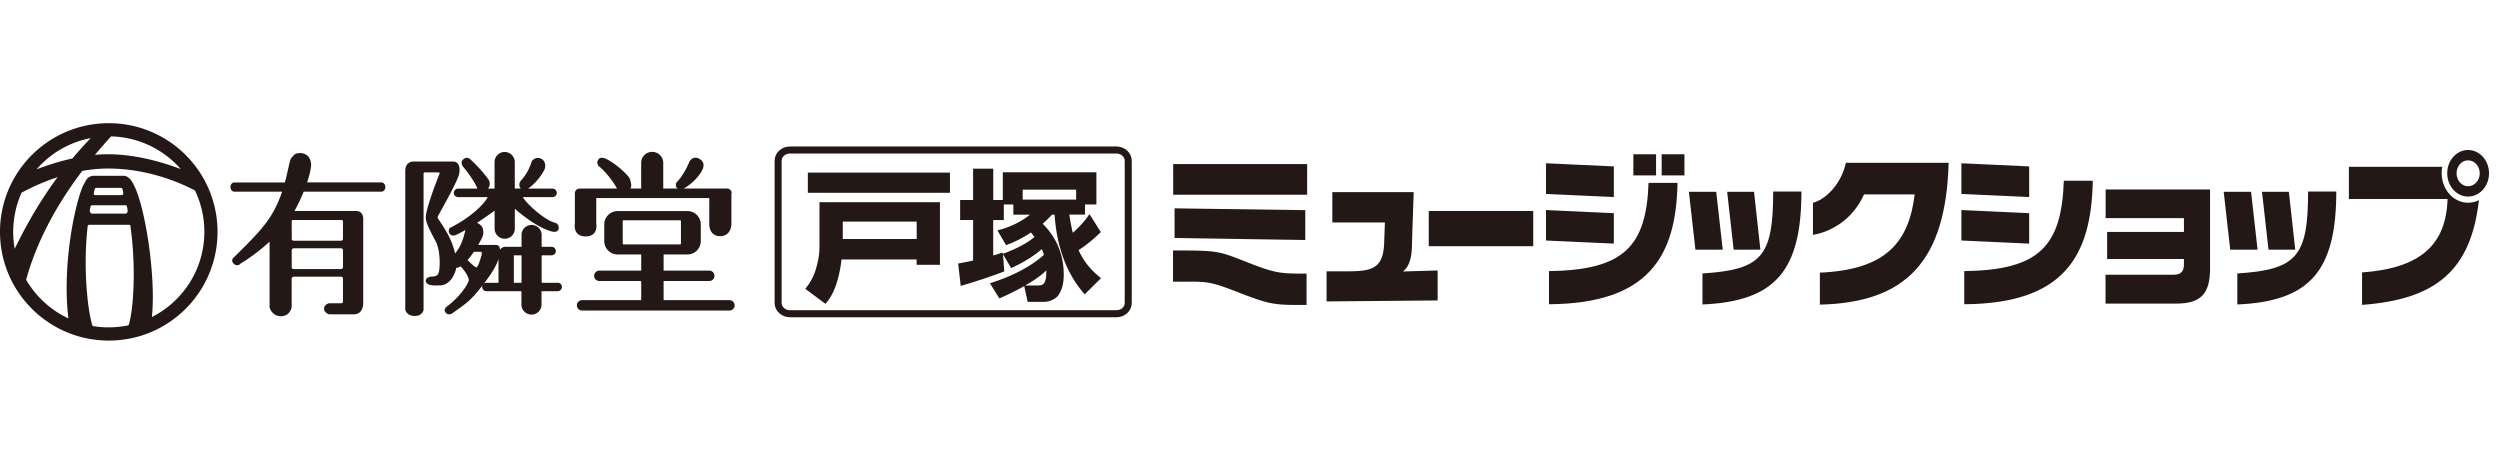 <svg width="345" height="64" viewBox="0 0 345 64" fill="none" xmlns="http://www.w3.org/2000/svg"><g clip-path="url(#clip0_3516_26743)"><path d="M15.013 17C6.719 17 0 23.713 0 32c0 8.287 6.719 15 15.013 15s15.005-6.713 15.005-15c0-8.287-6.719-15-15.005-15zm.331 1.823a13.164 13.164 0 019.597 4.508c-2.355-.897-6.138-2.044-10.046-2.044-.596 0-1.2.03-1.788.08a70.922 70.922 0 012.23-2.55l.007.006zm-2.826.236a58.109 58.109 0 00-2.524 2.809c-1.92.419-3.65 1-4.946 1.5a13.135 13.135 0 017.47-4.31zM1.825 32c0-1.934.412-3.757 1.155-5.412a30.918 30.918 0 014.968-2.14c-1.928 2.596-3.945 5.817-5.917 9.883A12.833 12.833 0 011.825 32zm10.296-.89s.125-.088.162-.088h5.57c.052 0 .096.022.126.066.868 5.956.397 12.06-.243 13.802a13.372 13.372 0 01-4.953.103c-.618-1.72-1.383-7.831-.67-13.875l.008-.008zm5.13-2.787c.065 0 .19.03.234.067.104.426.126.507.133.772-.051.162-.11.309-.272.316h-4.659c-.184-.022-.257-.184-.309-.405.044-.242.081-.396.125-.632.044-.037.155-.117.214-.117h4.533zm-4.233-2.044c.074-.176.037-.352.332-.352h3.245c.368 0 .295.22.375.44v.023c.045.338.14.537-.28.537h-3.48c-.376 0-.287-.229-.184-.64l-.008-.008zm7.941 17.478c.596-5.713-.964-15.411-2.517-18.272-.235-.5-.625-1.103-1.244-1.22H12.79c-.78.169-.81.44-1.28 1.272-1.09 2.228-2.988 10.948-2.068 18.404a13.186 13.186 0 01-5.836-5.338c1.663-6.03 4.828-11.17 7.742-15.015a20.01 20.01 0 013.554-.33c5.483 0 9.935 1.94 12.003 3.029a13.115 13.115 0 011.296 5.706c0 5.14-2.944 9.588-7.242 11.757v.007zM52.65 25.168H42.383c.339-1.014.545-1.897.552-2.448 0-.508-.242-1.03-.559-1.287-.243-.162-.581-.324-.979-.324-.441.133-.522-.176-1.273.802-.213.537-.397 1.757-.81 3.265h-6.976c-.294 0-.537.286-.537.632 0 .346.243.64.537.64h6.594c-.537 1.58-1.347 3.33-2.679 4.882-.655.956-4.121 4.324-4.121 4.324-.17.242-.081.602.199.808.287.206.655.177.831-.066 0 0 1.943-1.11 4.04-3.044v9.066s.302 1.22 1.568 1.22 1.48-1.22 1.48-1.22v-4.014a.325.325 0 01.316-.221h6.461c.191 0 .265.125.302.198v3.243c0 .228-.25.228-.25.228h-1.7s-.655.177-.655.743c0 .566.655.78.655.78h3.444c1.346 0 1.302-1.523 1.302-1.523v-11.39s.177-1.345-1-1.345h-8.486a24.88 24.88 0 001.273-2.67h10.73c.294 0 .537-.286.537-.64 0-.352-.242-.631-.537-.631l.008-.008zm-5.321 11.758c-.03.073-.103.205-.28.205h-6.461c-.221 0-.302-.095-.331-.169v-2.478a.326.326 0 01.316-.22h6.461c.192 0 .265.125.302.191v2.47h-.007zm0-6.368v2.456c-.03.073-.103.206-.28.206h-6.461c-.221 0-.302-.096-.331-.17v-2.507c0-.213.235-.184.235-.184h6.609s.228-.022.228.206v-.007zm29.641 8.465h-2.223v-3.787h1.37a.59.59 0 00.588-.588.59.59 0 00-.589-.589h-1.369v-1.683a1.388 1.388 0 00-2.774 0v1.683h-2.215c-.295-.022-.582.17-.766.398-.014-.493-.191-.655-.677-.655H65.99c.272-.463.486-.875.596-1.14.132-.47.132-.404.096-.816 0-.485-.383-.904-.862-1.088a70.95 70.95 0 002.436-1.684v2.478a1.395 1.395 0 002.79 0v-2.743c.81.706 2.722 2.28 4.533 2.956.699.228 1.177.42 1.501-.095.125-.589-.213-.831-.441-.927-1.244-.228-3.776-2.375-4.49-3.537h4.1a.59.59 0 00.588-.588.59.59 0 00-.588-.588h-3.393a.58.58 0 00.14-.088 7.446 7.446 0 002.149-2.56c.051-.095.309-.91-.31-1.389-.684-.47-1.353.015-1.457.294-.448 1.302-.758 1.772-1.597 2.78-.132.176-.198.69.11.956h-.853v-3.655a1.394 1.394 0 00-2.789 0v3.655h-.905c.456-.522.162-1.17.015-1.324-1.104-1.515-2.488-2.743-2.488-2.743s-.405-.375-.86-.029c-.45.338-.288.735-.2.963.64.728 1.73 2.236 2.039 3.066.007.03.022.052.03.074h-2.665a.59.59 0 00-.588.588.59.59 0 00.588.588H67.3c-.5 1.037-2.583 2.971-5.21 4.236-.133.147-.28.537 0 .86.279.33.75.162.809.125.375-.154.839-.397 1.332-.691-.368 1.573-.729 2.375-1.428 3.242-.338-1.39-.795-2.558-2.355-4.808-.088-.125-.03-.265-.03-.324 1.164-2.03 2.554-4.684 2.827-5.463.228-.485.42-2.088-.707-2.088h-5.57s-1.038 0-1.038 1.294v19.176s.206.838 1.302.838c1.097 0 1.222-.838 1.222-.838V24.023c0-.331.22-.228.22-.228h1.782c.338 0 .176.235.176.235s-1.501 3.728-1.825 5.5c-.08.507-.051.67.03 1.007.198.817 1.221 2.61 1.42 3.03.346.897.537 2.411.346 3.801-.147.633-.31.765-.979.794-.493.052-.736.191-.846.412-.037.243-.052.338.11.5.162.162.523.39 1.7.309.31.03 1.612 0 2.281-2.022.037-.125.067-.25.089-.39.191-.014.39-.095.596-.228.213.22 1.052 1.133 1.148 1.927-.191.713-1.325 2.39-3.157 3.728-.147.272-.324.36-.037.75.28.39.787.161.787.161s1.862-1.242 2.584-1.956c.713-.698 1.214-1.323 1.707-1.977a.59.59 0 00.544.809h4.828v1.845c0 .765.618 1.382 1.391 1.382s1.383-.617 1.383-1.382v-1.846h2.223a.59.59 0 00.589-.588.59.59 0 00-.589-.588l.015.015zm-10.56-3.67s-.34 1.31-.634 1.552c-.316-.044-.971-.757-1.162-.92a.387.387 0 01-.089-.102c.302-.346.596-.735.869-1.132h.993s.103.066.11.132c-.014.345-.095.47-.095.47h.007zm2.384 3.67h-1.649a.592.592 0 00-.368.132c.192-.257.383-.522.582-.802.61-.823 1.162-1.764 1.435-2.61v3.28zm3.179 0h-1.06v-3.787h1.06v3.787zm28.975-12.355h.029a.656.656 0 00-.655-.654h-6.027s.066-.015.11-.03c.486-.25 1.965-1.294 2.561-2.647.162-.375.243-.926-.294-1.316-.537-.39-1.075-.375-1.516.243-.331.867-1.067 2.184-1.73 2.838-.228.22-.228.765.11.912h-2.008v-3.537c0-.838-.685-1.522-1.524-1.522s-1.523.684-1.523 1.522v3.537h-1.486c.161-.243.147-.537-.03-1.206-.213-.765-2.774-2.853-3.724-3.015-.478-.088-.574.11-.677.258-.132.169-.22.345.008.823.978.765 2.097 2.228 2.568 3.147h-5.151a.656.656 0 00-.656.655v4.176s-.338 1.772 1.48 1.772c1.817 0 1.472-1.772 1.472-1.772V27.33h15.594v3.515s-.11 1.742 1.501 1.742c1.612 0 1.553-1.742 1.553-1.742v-4.162l.015-.015z" fill="#231815"/><path d="M85.934 33.596v-3.037s0-.162.118-.162h7.786c.147 0 .133.162.133.162v3.037s.014.132-.133.132h-7.771c-.125 0-.125-.132-.125-.132h-.008zm14.719 7.823h-9.074v-2.64h6.3a.716.716 0 100-1.434h-6.3v-2.227h3.275a1.85 1.85 0 001.854-1.846v-2.301a1.85 1.85 0 00-1.854-1.846h-9.611c-1.023 0-1.855.83-1.855 1.846v2.301a1.85 1.85 0 001.855 1.846h3.245v2.228h-5.777a.72.72 0 00-.721.713c0 .39.316.72.721.72h5.777v2.64h-8.161a.716.716 0 100 1.434h20.333a.72.72 0 00.721-.713c0-.39-.323-.72-.721-.72h-.007zm79.734-14.543h-18.486V22.64h18.486v4.235zm-.257 6.243l-18.038-.273v-4.095l18.038.25v4.118zm-18.251 5.75v-4.302c5.887 0 6.138 0 9.905 1.493 4.284 1.698 4.85 1.698 8.522 1.698v4.324h-1.14c-3.238 0-4.114-.11-8.235-1.72-3.378-1.31-4.114-1.493-6.543-1.493h-2.509zm21.187-1.427h2.856c3.422 0 4.967-.382 5.092-3.912l.103-2.83h-7.256v-4.184h11.23s-.228 6.558-.242 7.397c-.045 1.97-.494 2.963-1.244 3.551l4.791-.14v4.14l-15.33.133v-4.162.007z" fill="#231815"/><path d="M211.585 33.98h-14.417v-4.86h14.417v4.86zm20.867-9.774h-3.142v-2.919h3.142v2.92zm-.956 1.037c-.184 10.11-3.952 16.654-17.736 16.743v-4.574c10.376-.132 13.43-3.441 13.739-12.176h3.997v.007zm-2.959-1.037h-3.135v-2.919h3.135v2.92zm-5.828 2.986l-9.361-.427V22.53l9.361.434v4.228zm0 6.426l-9.361-.427v-4.205l9.361.433v4.206-.007zm25.889-7.19c0 10.992-3.665 15.162-13.658 15.588v-4.28c8.249-.521 9.758-2.374 9.758-11.308h3.9zm-10.862 8.03h-3.768l-.898-7.986h3.768l.898 7.985zm5.203 0h-3.694l-.898-7.986h3.709l.876 7.985h.007zm25.974-11.993c-.383 13.595-5.873 19.301-17.773 19.573v-4.411c8.868-.39 12.253-3.942 13.085-10.795h-6.991c-1.325 2.942-3.849 5-7.05 5.589v-4.434c1.729-.449 3.893-2.53 4.548-5.522h14.188-.007zm11.112 4.726l-9.353-.426v-4.236l9.353.434v4.228zm8.78-2.243c-.206 10.412-3.952 16.949-17.736 17.037v-4.573c10.377-.133 13.416-3.441 13.74-12.47h3.996v.006zm-8.78 8.67l-9.353-.427v-4.206l9.353.434v4.206-.008zm24.969 3.325c0 3.625-1.244 4.955-4.747 4.955h-9.685v-3.985h9.376c1.016 0 1.443-.456 1.443-1.404v-.765h-10.598v-3.735h10.598v-1.905h-10.804v-3.956h14.41v10.795h.007zm17.412-10.515c0 10.992-3.664 15.162-13.658 15.588v-4.28c8.257-.521 9.765-2.374 9.765-11.308h3.893zm-10.862 8.03h-3.775l-.898-7.986h3.775l.898 7.985zm5.196 0h-3.687l-.898-7.986h3.709l.876 7.985zm23.852-8.758c-.875 0-1.589-.795-1.589-1.787 0-.993.714-1.787 1.589-1.787.876 0 1.612.794 1.612 1.787 0 .992-.714 1.786-1.612 1.786zm0 1.426c1.612 0 2.893-1.449 2.893-3.213 0-1.765-1.288-3.214-2.893-3.214-1.604 0-2.877 1.449-2.877 3.213 0 1.765 1.288 3.214 2.877 3.214zm-16.447.338h13.614c-.184 6.199-3.606 9.551-11.797 10.132v4.478c9.928-.728 15.02-4.522 16.124-14.456-.449.228-.956.36-1.486.36-2.017 0-3.65-1.83-3.65-4.073 0-.294.022-.61.081-.882h-12.886v4.441z" fill="#231815"/><path d="M154.055 43.302c.913 0 1.641-.662 1.641-1.478V22.177c0-.816-.736-1.478-1.641-1.478h-45.031c-.913 0-1.641.662-1.641 1.478v19.64c0 .816.736 1.478 1.641 1.478h45.031v.007z" stroke="#231815" stroke-width=".97"/><path d="M113.086 27.905h16.625v8.64h-3.216v-.743h-10.362c-.493 4.11-1.729 5.559-2.222 6.125l-2.782-2.074c.368-.47.971-1.191 1.42-2.58.493-1.582.537-2.663.537-3.133v-6.235zm18.009-1.295h-19.613v-2.794h19.613v2.794zm-14.793 3.971v2.405h10.2V30.58h-10.2zm22.106 4.536l.184 2.324c-1.729.72-5.173 1.78-6.012 2.015l-.353-3.089c.515-.095.964-.176 2.06-.411V30.36h-1.788v-2.757h1.788v-4.324h2.782v4.324h1.317v-3.831h12.916v4.441h-1.568v1.404h-2.163c.147 1.074.331 1.875.471 2.508a12.976 12.976 0 002.303-2.581l1.568 2.485c-1.259 1.236-2.414 2.074-3.069 2.486.883 1.977 2.163 3.11 3.091 3.875l-2.245 2.227c-2.716-3.05-3.893-7-4.158-10.992h-.368c-.412.47-.743.78-1.273 1.25.743.765 2.907 2.992 2.907 7.022 0 1.191-.243 2.25-.883 3.015-.265.33-1.134.742-1.752.742h-2.347l-.471-2.169a39.715 39.715 0 01-3.437 1.699l-1.295-2.096c3.4-1.059 5.85-2.485 7.44-3.912a4.36 4.36 0 00-.287-.801c-.699.625-2.083 1.647-4.224 2.617l-1.112-1.874h-.022zm-.014-.095c.25-.08 2.907-1.037 4.364-2.33a7.768 7.768 0 00-.493-.604c-1.605 1.059-2.657 1.449-3.422 1.743l-1.2-2.037c1.28-.309 3.069-1 4.489-2.17h-2.289v-1.403h-1.317v2.146h-1.464v4.89c.353-.095.574-.176 1.317-.411v.176h.015zm10.111-7.478v-1.368h-7.374v1.368h7.374zm-5.291 11.853c.699 0 1.214-.154 1.177-2.074-1.133 1.06-2.163 1.64-2.929 2.074h1.752z" fill="#231815"/></g><defs><clipPath id="clip0_3516_26743"><path fill="#fff" transform="translate(0 17)" d="M0 0h343.48v30H0z"/></clipPath></defs></svg>